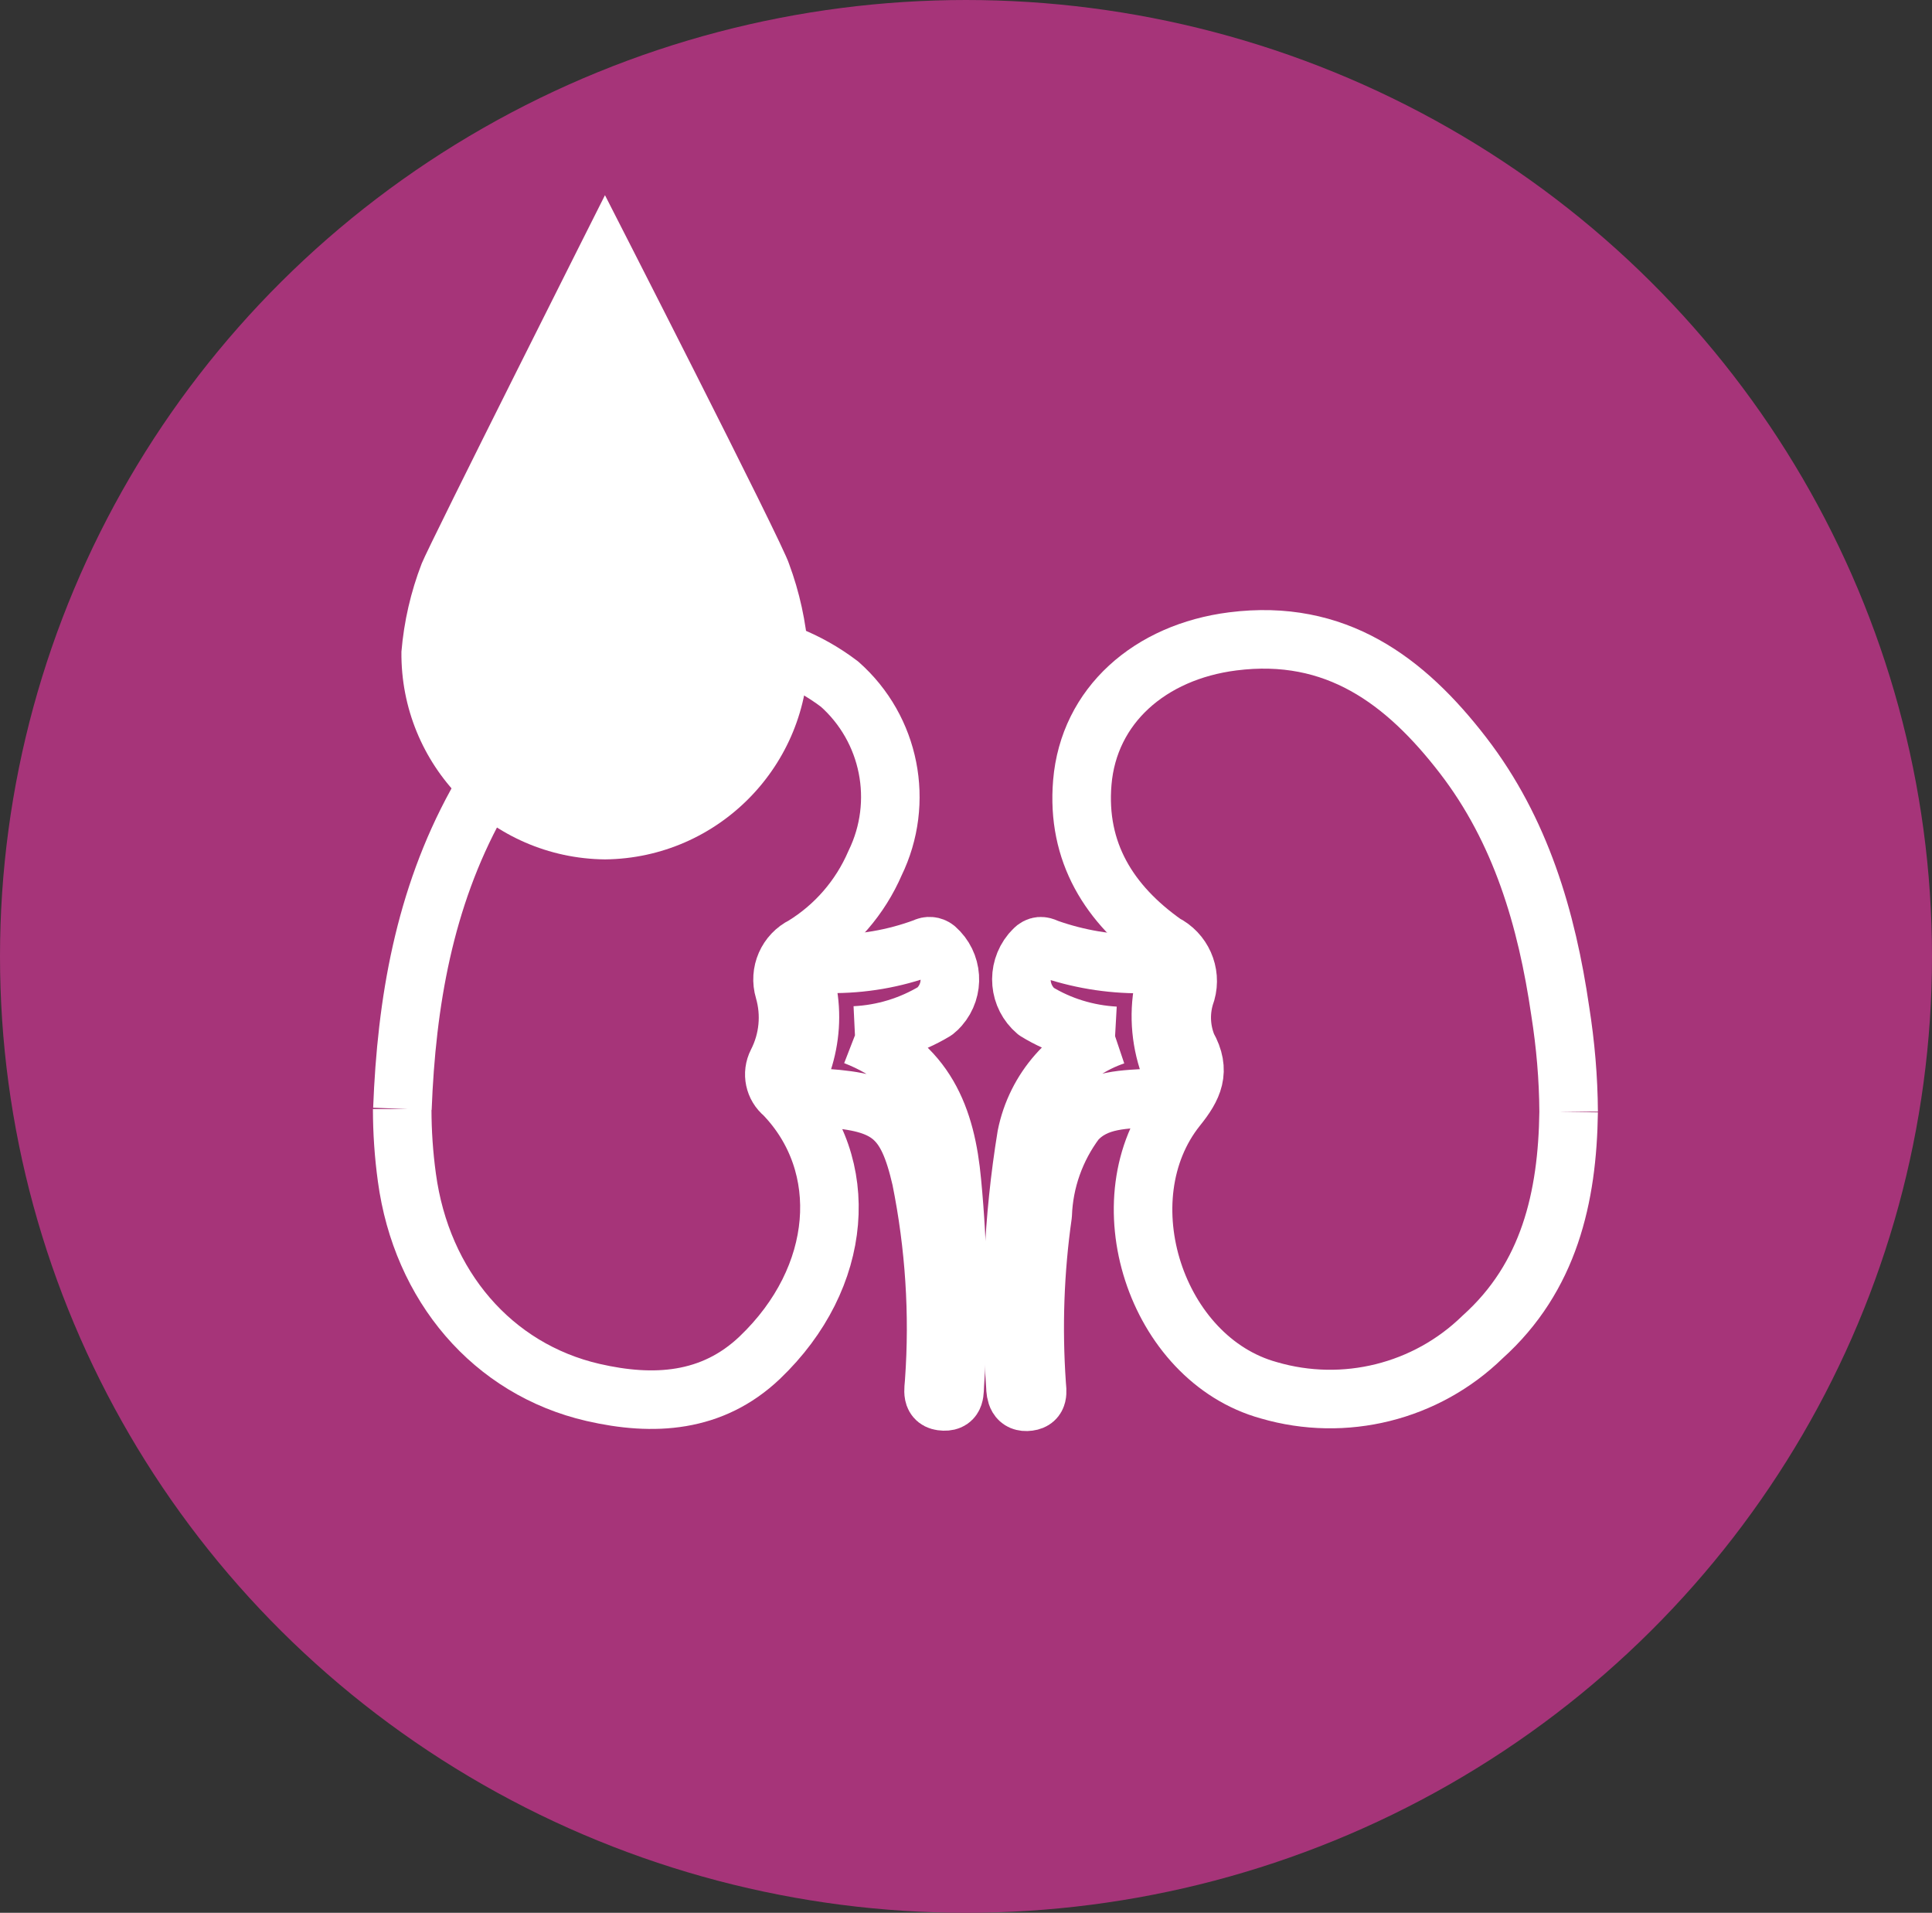 <?xml version="1.0" encoding="UTF-8"?><svg id="uuid-378db5ee-b794-430e-be27-28d0439cd558" xmlns="http://www.w3.org/2000/svg" xmlns:xlink="http://www.w3.org/1999/xlink" viewBox="0 0 99 98"><rect x="0" y="0" width="99" height="98" fill="#333333" stroke="none"/><defs><clipPath id="uuid-29035a8b-f43c-4b0e-bb16-fa852038ed74"><rect x="10.3" y="26.02" width="80.41" height="52.55" fill="none"/></clipPath></defs><g id="uuid-66190efd-c6fb-4637-bd06-552c8651be2c"><g id="uuid-12854d27-fb55-4c6c-9c04-9846a620bbe7"><g id="uuid-0ccd13c9-3244-4b20-ae24-619b0c88350a"><ellipse id="uuid-783140fa-42c2-459c-a19f-e9f117d00278" cx="49.5" cy="49" rx="49.5" ry="49" fill="#a63479"/></g><g clip-path="url(#uuid-29035a8b-f43c-4b0e-bb16-fa852038ed74)"><g id="uuid-cee99ea0-e031-4af4-a74b-14759118d9e3"><g id="uuid-d454c5a4-9512-47ef-a115-c652a630b2ab"><path id="uuid-0712ad8b-97b7-49ce-8082-10b7f3f11bd0" d="M20.62,56.81c.21-5.46,1.12-10.76,3.79-15.62,1.64-3.1,4.14-5.67,7.2-7.38,3.74-1.73,8.13-1.25,11.41,1.24,2.6,2.3,3.34,6.05,1.82,9.17-.76,1.76-2.04,3.24-3.67,4.24-.84.41-1.26,1.37-.99,2.27.36,1.24.23,2.57-.36,3.72-.28.55-.14,1.22.34,1.61,3.49,3.6,3.08,9.39-1.23,13.5-2.44,2.32-5.45,2.49-8.54,1.78-5.16-1.19-8.79-5.46-9.54-11.01-.16-1.16-.24-2.34-.24-3.51" fill="none" stroke="#fff" stroke-linejoin="round" stroke-width="3"/></g><g id="uuid-11ff4084-c4c9-4783-91a0-14c5fd88de95"><path id="uuid-1448af69-8f0e-4fce-8294-4e2c697657cb" d="M80.38,56.97c-.06,4.38-1,8.47-4.41,11.53-2.89,2.82-7.08,3.86-10.95,2.73-5.81-1.6-8.46-9.81-4.7-14.5.82-1.02,1.24-1.86.52-3.14-.36-.88-.38-1.86-.06-2.75.28-.99-.19-2.04-1.11-2.5-2.83-2-4.51-4.68-4.21-8.25.33-3.94,3.46-6.69,7.71-7.23,5.28-.67,8.84,2,11.8,5.84s4.29,8.37,4.98,13.1c.27,1.71.42,3.43.43,5.16" fill="none" stroke="#fff" stroke-linejoin="round" stroke-width="3"/></g><g id="uuid-ad1367ac-dafe-4292-9968-8ec56188cce9"><path id="uuid-dbe4bde7-45e4-4b0c-afd7-a487cf69345e" d="M43.8,53.07c3.66,1.42,4.68,4.22,4.98,7.49.33,3.43.38,6.89.15,10.33-.03.4.05.93-.56.91-.69-.02-.52-.6-.5-1.02.25-3.48.02-6.97-.67-10.39-.73-3.16-1.65-3.91-4.89-4.13-1.26-.09-1.63-.67-1.18-1.85.39-1.19.48-2.45.24-3.68-.12-.91.15-1.33,1.14-1.35,1.66.02,3.31-.26,4.87-.84.18-.1.41-.08.57.05.88.77.97,2.1.2,2.98-.07.08-.15.16-.24.23-1.24.75-2.65,1.18-4.1,1.25" fill="none" stroke="#fff" stroke-linejoin="round" stroke-width="3"/></g><g id="uuid-0eb84872-797d-4d88-a2ad-da203e9894de"><path id="uuid-d9422e4d-9d6e-49ae-8e51-e30e6c6370a5" d="M57.14,53.07c-1.43-.08-2.82-.5-4.04-1.25-.9-.76-1.02-2.1-.27-3.01.07-.08.14-.15.21-.22.25-.19.43-.1.66,0,1.53.54,3.15.81,4.77.8.9.03,1.3.38,1.15,1.26-.27,1.4-.13,2.84.39,4.16.28.68-.12,1.19-.83,1.41-.03,0-.07.01-.1.02-1.41.1-2.91.03-3.95,1.19-1.04,1.39-1.64,3.07-1.7,4.8-.41,2.87-.51,5.78-.31,8.68.03.38.12.83-.41.9-.59.08-.67-.38-.68-.81-.31-4.27-.12-8.57.57-12.8.48-2.4,2.21-4.36,4.53-5.14" fill="none" stroke="#fff" stroke-linejoin="round" stroke-width="3"/></g></g></g><path id="uuid-d22f6ec8-ae74-424e-bdc6-65d2a8055a08" d="M40.43,28.88c-.32-1.07-9.43-18.88-9.43-18.88,0,0-9.01,17.9-9.39,18.87-.56,1.45-.91,2.97-1.04,4.52-.06,5.82,4.61,10.58,10.43,10.64h0c5.82-.06,10.48-4.83,10.42-10.64-.12-1.54-.45-3.06-.99-4.51" fill="#fff"/></g></g></svg>